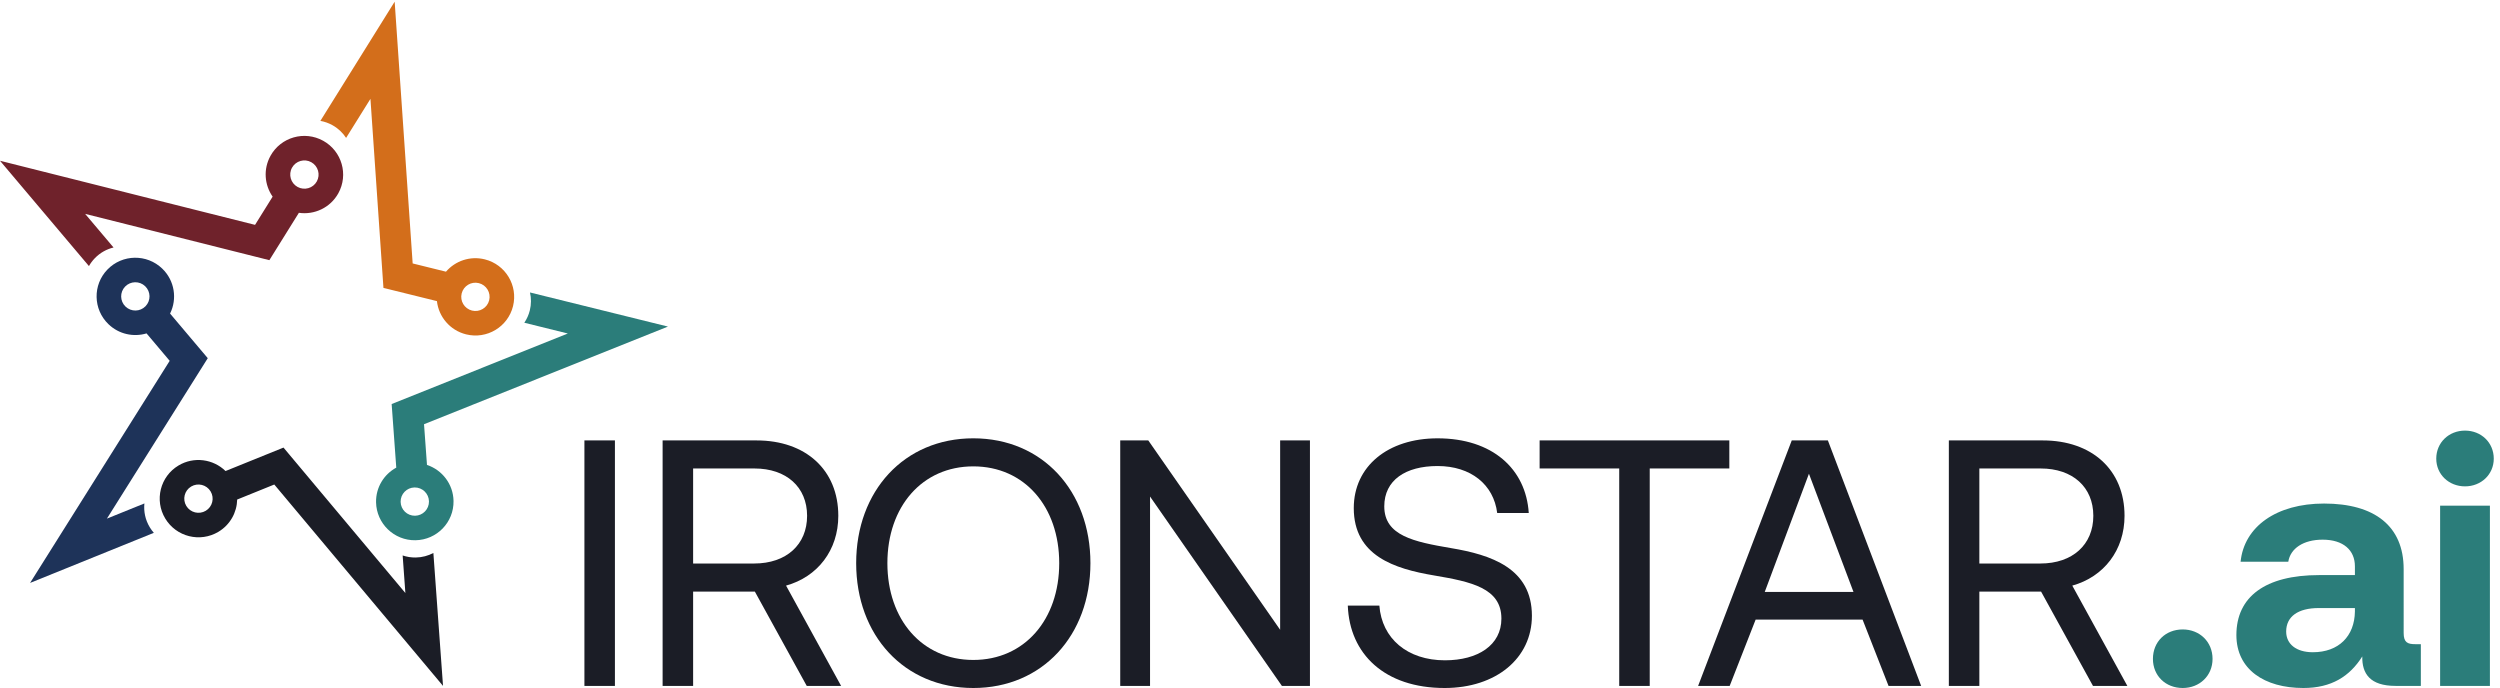 <?xml version="1.0" encoding="UTF-8" standalone="no"?>
<!-- Created with Inkscape (http://www.inkscape.org/) -->

<svg
   version="1.1"
   id="svg1"
   width="682.12"
   height="187.72"
   viewBox="0 0 682.12 187.72"
   sodipodi:docname="Iron-Star-logo-for-print-horizontal.eps"
   xmlns:inkscape="http://www.inkscape.org/namespaces/inkscape"
   xmlns:sodipodi="http://sodipodi.sourceforge.net/DTD/sodipodi-0.dtd"
   xmlns="http://www.w3.org/2000/svg"
   xmlns:svg="http://www.w3.org/2000/svg">
  <defs
     id="defs1" />
  <sodipodi:namedview
     id="namedview1"
     pagecolor="#ffffff"
     bordercolor="#000000"
     borderopacity="0.25"
     inkscape:showpageshadow="2"
     inkscape:pageopacity="0.0"
     inkscape:pagecheckerboard="0"
     inkscape:deskcolor="#d1d1d1">
    <inkscape:page
       x="0"
       y="0"
       inkscape:label="1"
       id="page1"
       width="682.12"
       height="187.72"
       margin="0"
       bleed="0" />
  </sodipodi:namedview>
  <g
     id="g1"
     inkscape:groupmode="layer"
     inkscape:label="1">
    <g
       id="group-R5">
      <path
         id="path2"
         d="m 968.293,774.297 c -15.566,3.883 -25.059,19.629 -21.184,35.18 3.875,15.546 19.653,24.996 35.219,21.113 15.59,-3.887 25.082,-19.637 21.202,-35.184 -3.878,-15.547 -19.647,-24.996 -35.237,-21.109 z m 26.199,105.074 c -30.172,7.524 -60.594,-3.273 -79.543,-25.301 l -68.383,16.91 -36.925,536.96 -152.399,-244.52 c 8.438,-1.49 16.762,-4.38 24.66,-8.76 11.793,-6.53 21.266,-15.59 28.118,-26.13 l 49.937,80.13 26.668,-387.851 109.715,-27.129 c 3.601,-31.996 26.652,-59.899 59.793,-68.16 42.601,-10.625 85.707,15.203 96.307,57.695 10.59,42.473 -15.35,85.535 -57.948,96.156"
         style="fill:#d36e1b;fill-opacity:1;fill-rule:evenodd;stroke:none"
         transform="matrix(0.133,0,0,-0.133,0,187.72)" />
      <path
         id="path3"
         d="m 851.473,353.41 c -16.051,-0.281 -29.313,12.5 -29.598,28.5 -0.285,16.031 12.488,29.231 28.551,29.512 16.058,0.266 29.304,-12.512 29.594,-28.524 0.281,-16.019 -12.493,-29.226 -28.547,-29.488 z m 24.472,104.238 -6.066,83.477 500.401,200.34 -283.03,69.992 c 2.72,-11.769 2.78,-24.324 -0.34,-36.836 -2.32,-9.301 -6.2,-17.789 -11.29,-25.273 l 89.29,-22.094 -361.437,-144.695 9.465,-130.469 c -25.145,-13.66 -42,-40.453 -41.458,-71.008 0.801,-43.793 37.016,-78.691 80.903,-77.953 43.887,0.742 78.824,36.84 78.031,80.621 -0.629,34.566 -23.344,63.574 -54.469,73.898"
         style="fill:#2b7d7a;fill-opacity:1;fill-rule:evenodd;stroke:none"
         transform="matrix(0.133,0,0,-0.133,0,187.72)" />
      <path
         id="path4"
         d="m 422.113,363.559 c -13.758,-8.239 -31.621,-3.778 -39.91,9.961 -8.269,13.742 -3.828,31.558 9.926,39.796 13.766,8.243 31.633,3.786 39.906,-9.945 8.289,-13.73 3.848,-31.562 -9.922,-39.812 z M 908.859,4.309 889.055,277.012 c -10.754,-5.742 -22.989,-9.082 -36.024,-9.301 -9.457,-0.16 -18.547,1.34 -27,4.211 L 831.625,194.82 581.578,493.223 462.684,445.098 c -25.239,24.668 -64.864,30.308 -96.524,11.34 -37.625,-22.54 -49.765,-71.239 -27.129,-108.797 22.625,-37.551 71.461,-49.719 109.063,-27.192 24.238,14.52 37.879,39.91 38.472,66.192 L 562.688,417.453 908.859,4.309"
         style="fill:#1b1d26;fill-opacity:1;fill-rule:evenodd;stroke:none"
         transform="matrix(0.133,0,0,-0.133,0,187.72)" />
      <path
         id="path5"
         d="m 298.574,783.219 c -11.144,-11.504 -29.558,-11.824 -41.105,-0.688 -11.563,11.141 -11.906,29.5 -0.754,41.02 11.148,11.523 29.562,11.824 41.109,0.703 11.563,-11.141 11.903,-29.516 0.75,-41.035 z M 296.238,378.621 219.316,347.48 426.219,676.617 348.902,768.16 c 14.938,30.11 9.457,67.629 -16.089,92.235 -31.583,30.433 -81.899,29.597 -112.364,-1.895 -30.484,-31.469 -29.566,-81.672 2.035,-112.109 21.434,-20.672 51.504,-26.899 78.141,-18.93 L 348.117,671.211 61.684,215.531 315.582,318.32 c -3.082,3.5 -5.879,7.309 -8.359,11.45 -9.223,15.269 -12.668,32.402 -10.985,48.851"
         style="fill:#1e3359;fill-opacity:1;fill-rule:evenodd;stroke:none"
         transform="matrix(0.133,0,0,-0.133,0,187.72)" />
      <path
         id="path6"
         d="m 649.934,1039.23 c -7.778,-14.01 -25.477,-19.05 -39.52,-11.28 -14.051,7.78 -19.129,25.44 -11.359,39.44 7.769,14.01 25.465,19.07 39.519,11.29 14.055,-7.78 19.129,-25.43 11.36,-39.45 z m 13.05,83.41 c -38.402,21.26 -86.769,7.45 -108.031,-30.84 -15.172,-27.33 -12.418,-59.74 4.36,-83.78 L 523.227,950.121 0,1081.64 182.461,865.578 c 3.242,5.746 7.273,11.192 12.09,16.16 10.855,11.223 24.222,18.543 38.379,21.946 l -58.27,68.992 377.926,-94.988 60.555,97.16 c 31.742,-4.606 64.433,10.34 80.89,39.972 21.246,38.3 7.352,86.56 -31.047,107.82"
         style="fill:#6f222b;fill-opacity:1;fill-rule:evenodd;stroke:none"
         transform="matrix(0.133,0,0,-0.133,0,187.72)" />
      <path
         id="path7"
         d="m 1198.92,507.898 h 62.59 V 4.309 h -62.59 V 507.898"
         style="fill:#1b1d26;fill-opacity:1;fill-rule:nonzero;stroke:none"
         transform="matrix(0.133,0,0,-0.133,0,187.72)" />
      <path
         id="path8"
         d="M 1421.93,450.348 V 255.391 h 125.18 c 66.19,0 108.63,38.839 108.63,97.839 0,58.985 -42.44,97.118 -107.91,97.118 z m -62.59,57.55 h 192.81 c 100.71,0 167.62,-60.429 167.62,-154.668 0,-70.511 -42.45,-125.179 -107.19,-143.171 L 1725.53,4.309 h -70.51 L 1548.55,197.832 H 1421.93 V 4.309 h -62.59 V 507.898"
         style="fill:#1b1d26;fill-opacity:1;fill-rule:nonzero;stroke:none"
         transform="matrix(0.133,0,0,-0.133,0,187.72)" />
      <path
         id="path9"
         d="m 1996.72,57.551 c 105.03,0 176.26,82.73 176.26,198.551 0,115.828 -71.23,198.566 -176.26,198.566 -105.03,0 -176.26,-82.738 -176.26,-198.566 0,-115.821 71.23,-198.551 176.26,-198.551 z M 1996.72,0 C 1855,0 1756.43,107.898 1756.43,256.102 c 0,148.199 98.57,256.121 240.29,256.121 141.73,0 240.29,-107.922 240.29,-256.121 C 2237.01,107.898 2138.45,0 1996.72,0"
         style="fill:#1b1d26;fill-opacity:1;fill-rule:nonzero;stroke:none"
         transform="matrix(0.133,0,0,-0.133,0,187.72)" />
      <path
         id="path10"
         d="M 2298.13,4.309 V 507.898 h 57.56 l 270.5,-388.476 v 388.476 h 61.15 V 4.309 h -57.55 L 2359.29,392.789 V 4.309 h -61.16"
         style="fill:#1b1d26;fill-opacity:1;fill-rule:nonzero;stroke:none"
         transform="matrix(0.133,0,0,-0.133,0,187.72)" />
      <path
         id="path11"
         d="m 2829.76,169.059 c 5.04,-67.629 57.56,-112.227 134.53,-112.227 67.62,0 115.82,30.93 115.82,85.609 0,62.579 -61.86,75.539 -138.13,88.481 -81.28,13.668 -164.74,40.289 -164.74,138.129 0,85.617 69.79,143.172 171.94,143.172 112.23,0 181.3,-62.598 187.05,-153.243 h -64.74 c -7.2,58.27 -53.97,96.403 -122.31,96.403 -65.46,0 -109.35,-28.778 -109.35,-82.735 0,-60.429 61.15,-72.66 136.69,-85.609 82.01,-13.668 166.19,-41.008 166.19,-138.848 C 3142.71,61.141 3069.32,0 2963.57,0 2840.55,0 2768.61,69.769 2765.01,169.059 h 64.75"
         style="fill:#1b1d26;fill-opacity:1;fill-rule:nonzero;stroke:none"
         transform="matrix(0.133,0,0,-0.133,0,187.72)" />
      <path
         id="path12"
         d="m 3158.51,507.898 h 389.2 v -57.55 h -163.3 V 4.309 h -62.6 V 450.348 h -163.3 v 57.55"
         style="fill:#1b1d26;fill-opacity:1;fill-rule:nonzero;stroke:none"
         transform="matrix(0.133,0,0,-0.133,0,187.72)" />
      <path
         id="path13"
         d="m 3620.37,197.109 h 182.01 l -91.37,242.45 z M 3483.67,4.309 3675.76,507.898 h 74.1 L 3941.22,4.309 h -66.9 L 3821.08,140.281 H 3601.66 L 3548.43,4.309 h -64.76"
         style="fill:#1b1d26;fill-opacity:1;fill-rule:nonzero;stroke:none"
         transform="matrix(0.133,0,0,-0.133,0,187.72)" />
      <path
         id="path14"
         d="M 4060.62,450.348 V 255.391 h 125.18 c 66.19,0 108.63,38.839 108.63,97.839 0,58.985 -42.44,97.118 -107.92,97.118 z m -62.59,57.55 h 192.8 c 100.72,0 167.63,-60.429 167.63,-154.668 0,-70.511 -42.44,-125.179 -107.2,-143.171 L 4364.22,4.309 h -70.51 L 4187.23,197.832 H 4060.62 V 4.309 h -62.59 V 507.898"
         style="fill:#1b1d26;fill-opacity:1;fill-rule:nonzero;stroke:none"
         transform="matrix(0.133,0,0,-0.133,0,187.72)" />
      <path
         id="path15"
         d="m 4477.86,120.141 c 34.53,0 61.16,-25.192 61.16,-60.43 C 4539.02,25.172 4512.39,0 4477.86,0 c -35.25,0 -61.15,25.172 -61.15,59.711 0,35.238 25.9,60.43 61.15,60.43"
         style="fill:#2b7d7a;fill-opacity:1;fill-rule:nonzero;stroke:none"
         transform="matrix(0.133,0,0,-0.133,0,187.72)" />
      <path
         id="path16"
         d="m 4831.08,164.02 h -74.1 c -42.44,0 -66.91,-17.27 -66.91,-48.2 0,-25.898 20.87,-42.449 54.68,-42.449 53.24,0 85.61,33.09 86.33,83.461 z M 4966.33,89.922 V 4.309 h -51.8 c -52.51,0 -69.06,25.18 -68.34,60.43 C 4820.29,23.73 4782.88,0 4725.33,0 c -79.86,0 -137.41,38.121 -137.41,108.629 0,78.41 58.99,123.012 169.78,123.012 h 73.38 v 17.988 c 0,33.09 -23.74,54.68 -66.19,54.68 -39.56,0 -66.18,-17.989 -70.5,-45.321 h -97.84 c 7.19,71.934 73.38,119.422 171.22,119.422 103.6,0 163.31,-46.051 163.31,-134.531 V 112.941 c 0,-19.422 7.91,-23.019 23.74,-23.019 h 11.51"
         style="fill:#2b7d7a;fill-opacity:1;fill-rule:nonzero;stroke:none"
         transform="matrix(0.133,0,0,-0.133,0,187.72)" />
      <path
         id="path17"
         d="m 5005.87,374.09 h 102.15 V 4.309 h -102.15 z m -7.92,96.402 c 0,33.09 25.91,57.551 59,57.551 33.08,0 58.99,-24.461 58.99,-57.551 0,-32.379 -25.91,-56.832 -58.99,-56.832 -33.09,0 -59,24.453 -59,56.832"
         style="fill:#2b7d7a;fill-opacity:1;fill-rule:nonzero;stroke:none"
         transform="matrix(0.133,0,0,-0.133,0,187.72)" />
    </g>
  </g>
</svg>
